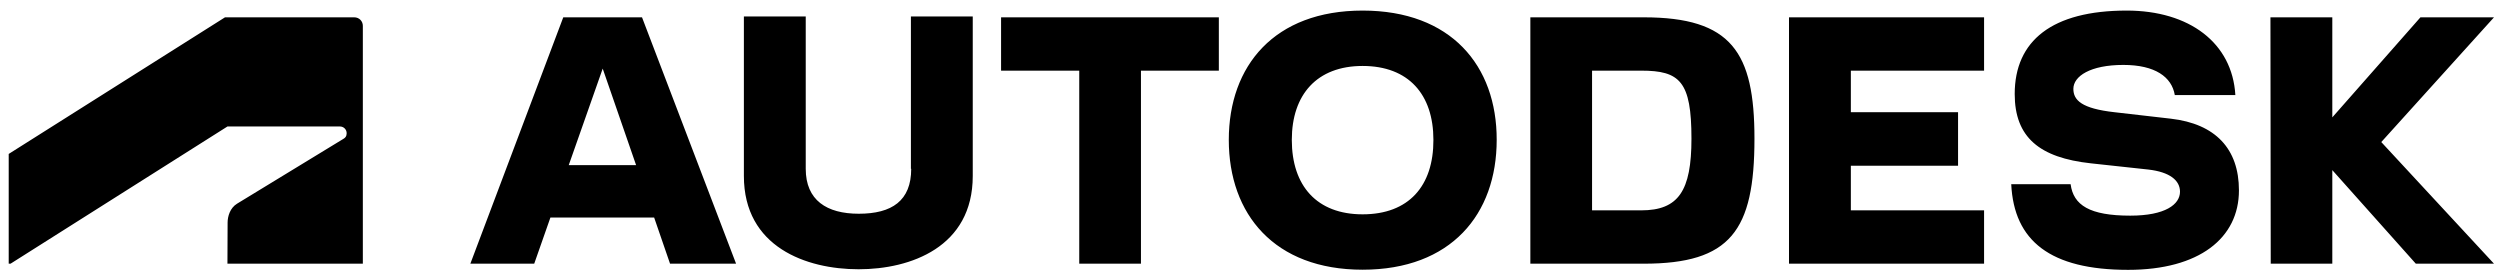 <svg width="170" height="19" viewBox="0 0 170 19" fill="none" xmlns="http://www.w3.org/2000/svg">
<path d="M92.657 0.719C86.663 0.719 83.558 4.465 83.558 9.51C83.558 14.574 86.663 18.34 92.657 18.34C98.67 18.34 101.775 14.574 101.775 9.51C101.784 4.465 98.67 0.719 92.657 0.719ZM144.614 0.719C139.544 0.719 137 2.767 137 6.393C137 9.34 138.69 10.728 142.187 11.107L146.078 11.528C147.562 11.697 148.24 12.276 148.24 13.036C148.24 13.895 147.248 14.664 144.86 14.664C142.099 14.664 140.989 13.954 140.802 12.526H136.764C136.951 16.382 139.417 18.35 144.713 18.35C149.546 18.35 152.248 16.192 152.248 12.945C152.248 10.118 150.648 8.421 147.621 8.071L143.789 7.631C141.549 7.382 140.989 6.812 140.989 6.043C140.989 5.184 142.138 4.415 144.388 4.415C146.55 4.415 147.68 5.235 147.886 6.463H152.004C151.797 2.917 148.878 0.719 144.614 0.719ZM50.584 1.118V11.967C50.584 16.802 54.828 18.31 58.385 18.31C61.922 18.31 66.147 16.802 66.147 11.967V1.118H61.942V11.478H61.962C61.962 13.656 60.646 14.534 58.396 14.534C56.215 14.534 54.79 13.616 54.79 11.478V1.118H50.584ZM15.3 1.178L0.592 10.468V17.93H0.719L15.467 8.601H23.121C23.357 8.601 23.573 8.79 23.573 9.06C23.573 9.279 23.475 9.37 23.357 9.439L16.115 13.854C15.644 14.144 15.477 14.713 15.477 15.143L15.466 17.93H24.673V1.758C24.673 1.448 24.437 1.178 24.084 1.178L15.3 1.178ZM38.302 1.178L31.984 17.931H36.327L37.428 14.793H44.482L45.563 17.931H50.053L43.657 1.178L38.302 1.178ZM68.073 1.178V4.804H73.389V17.931H77.585V4.804H82.881V1.178L68.073 1.178ZM104.064 1.178V17.931H111.768C117.673 17.931 119.303 15.693 119.303 9.429C119.303 3.546 117.742 1.178 111.768 1.178H104.064ZM121.652 1.178V17.931H134.917V14.304H125.858V11.268H133.148V7.631H125.858V4.804H134.917V1.178L121.652 1.178ZM154.39 1.178L154.41 17.931H158.597V11.568L164.276 17.931H169.592L161.927 9.66L169.592 1.178H164.59L158.597 7.981V1.178L154.39 1.178ZM92.657 4.485C95.791 4.485 97.472 6.433 97.472 9.51C97.481 12.656 95.791 14.574 92.657 14.574C89.552 14.574 87.843 12.646 87.843 9.51C87.843 6.433 89.552 4.485 92.657 4.485ZM40.984 4.665L43.254 11.227H38.675L40.984 4.665ZM108.26 4.804H111.6C114.234 4.804 115.019 5.533 115.019 9.429C115.019 12.986 114.135 14.304 111.6 14.304H108.26V4.804Z" fill="black"/>
</svg>
